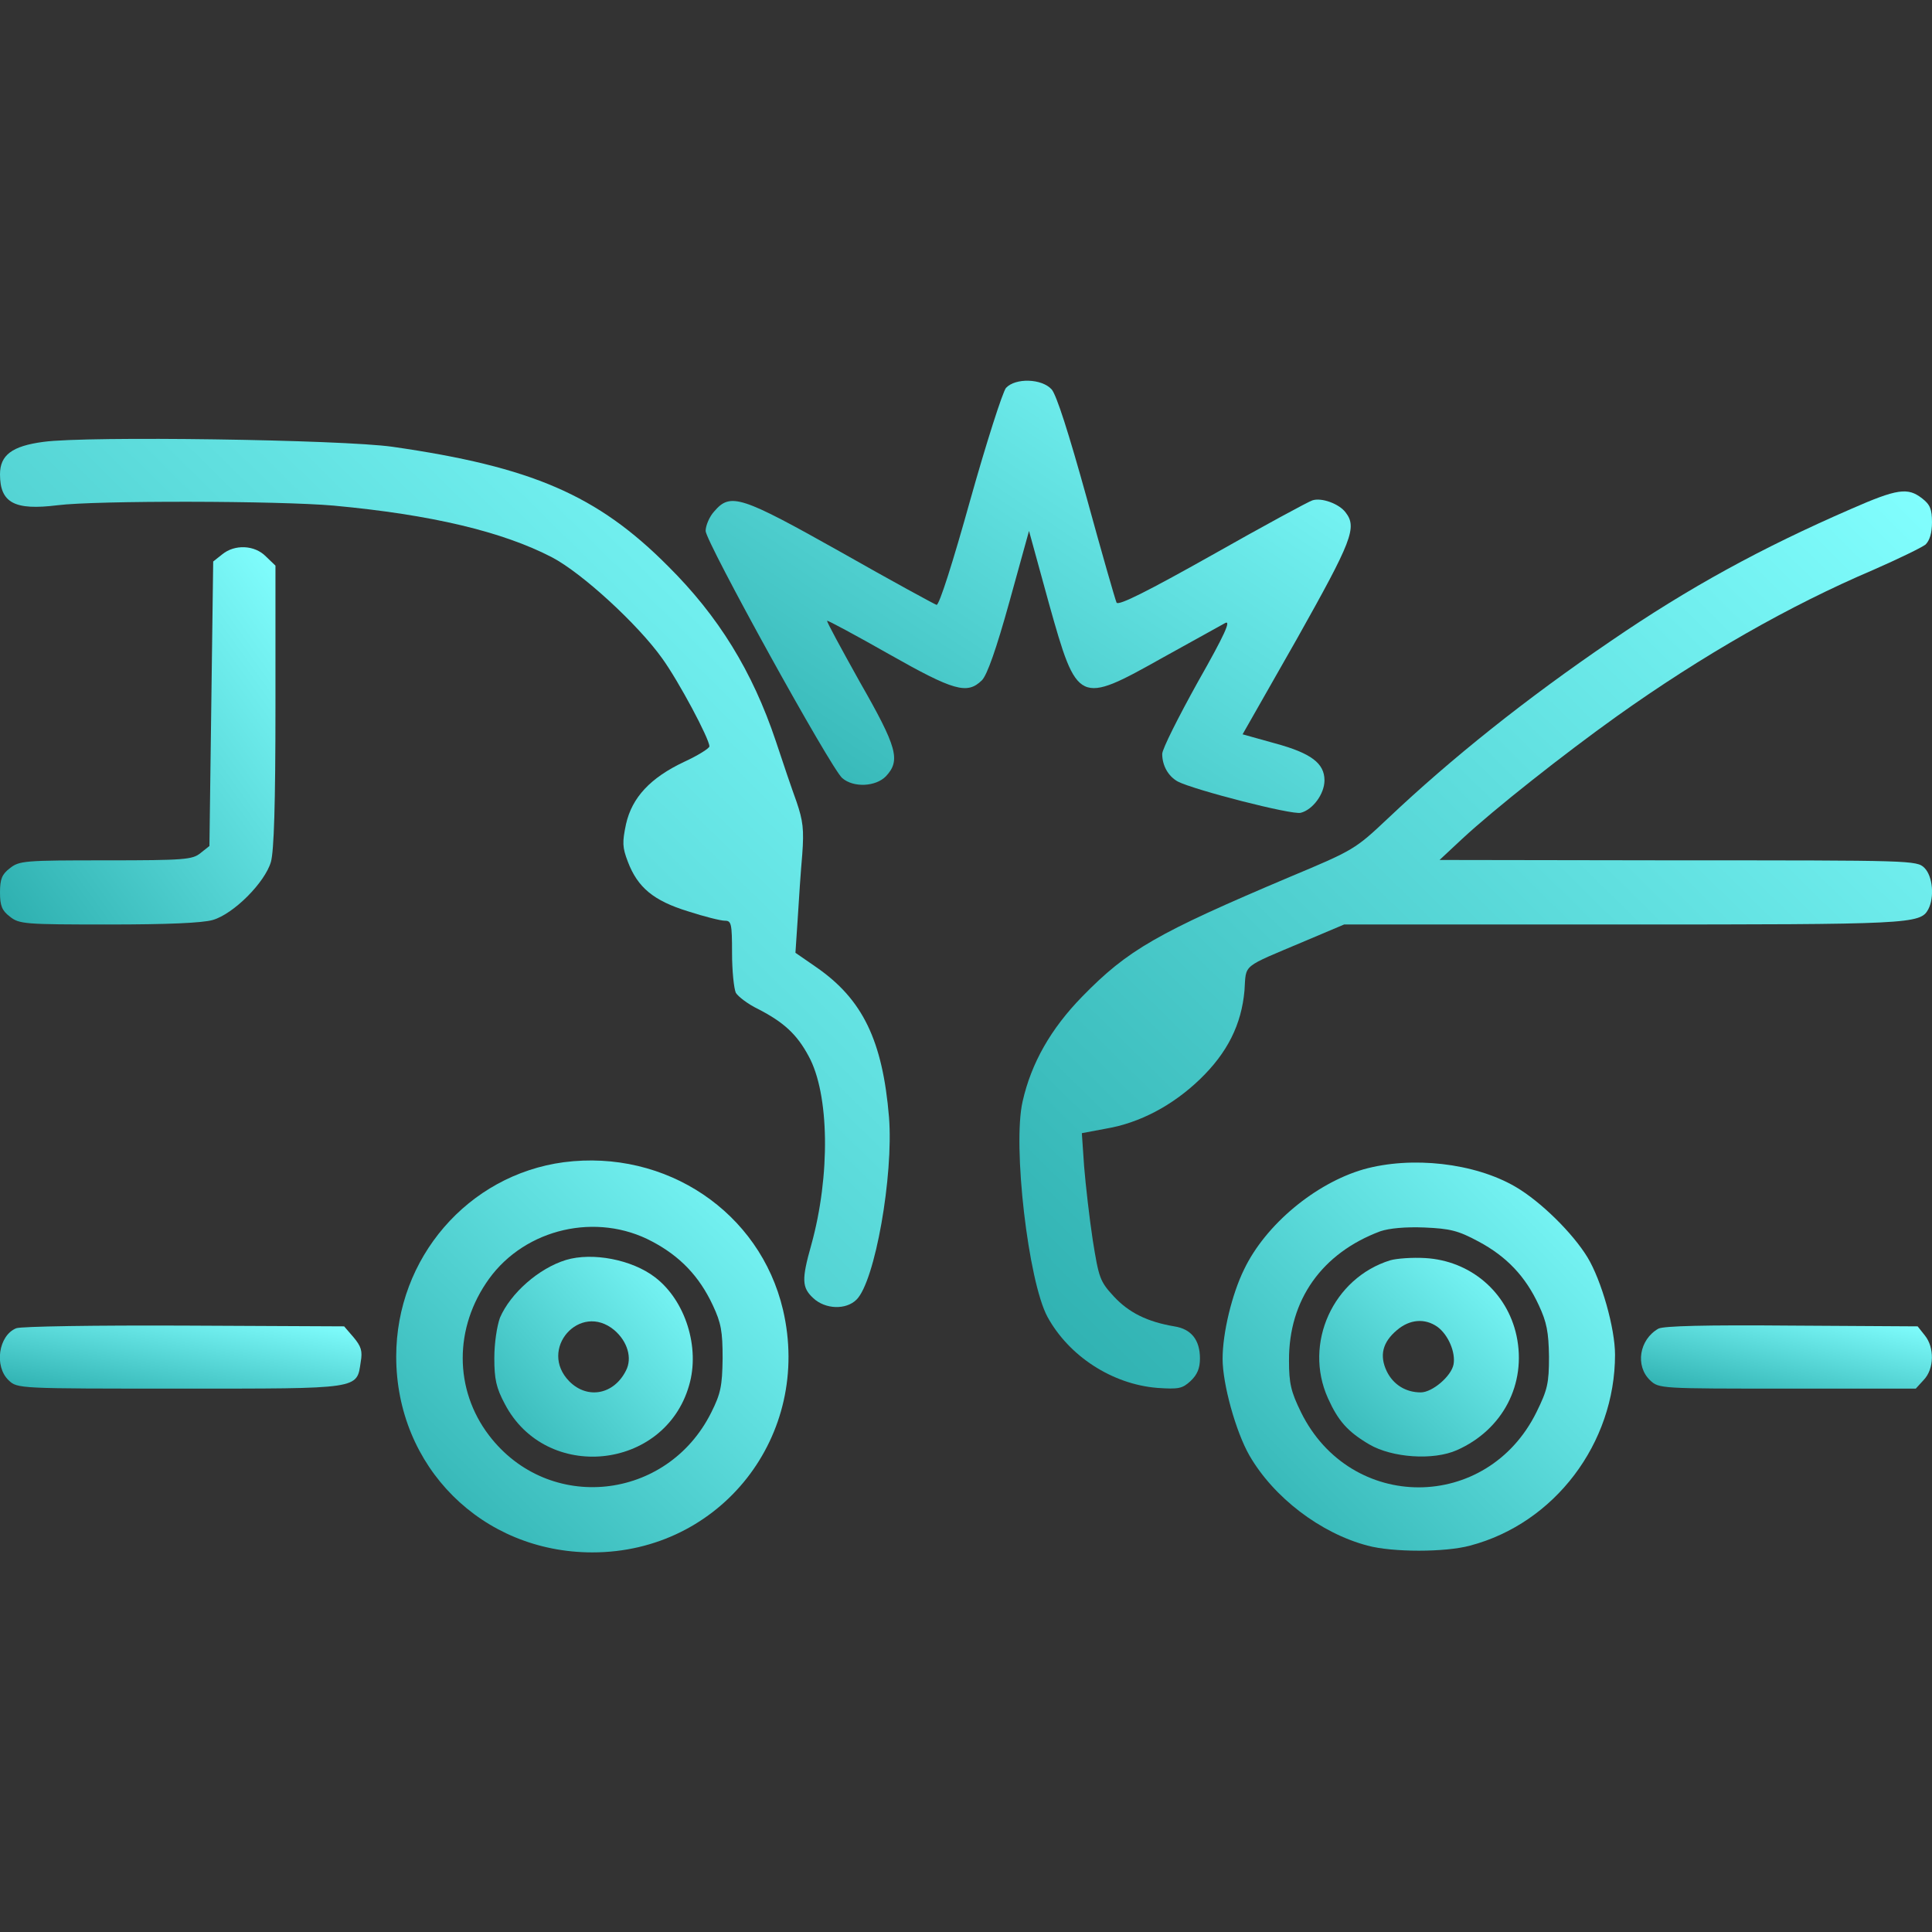 <?xml version="1.0" encoding="UTF-8"?> <svg xmlns="http://www.w3.org/2000/svg" class="advantages__icon" width="512pt" height="512pt" viewBox="0 0 512 512" preserveAspectRatio="xMidYMid meet"><rect x="0" y="0" width="512" height="512" fill="#333333" stroke="none"/> <linearGradient id="gradient-blue" x2="1" y2="1"> <stop offset="0%" stop-color="#2CAEAE"></stop> <stop offset="100%" stop-color="#82FFFF"></stop> </linearGradient> <g fill="url(#gradient-blue) #82ffff" transform="translate(0,512) scale(0.1,-0.1)" stroke="none"> <path d="M2666 4092 c-9 -11 -52 -145 -95 -298 -46 -165 -82 -278 -89 -277 -6 2 -120 64 -252 139 -267 150 -294 159 -337 109 -13 -14 -23 -38 -23 -52 0 -28 331 -628 362 -655 30 -26 89 -23 116 5 39 42 30 76 -69 249 -49 88 -89 161 -87 163 2 1 75 -38 163 -88 173 -98 208 -108 247 -70 14 14 38 82 73 208 l52 188 53 -193 c75 -267 78 -268 301 -143 79 44 154 85 166 92 16 8 -2 -32 -73 -157 -51 -92 -94 -177 -94 -190 0 -31 16 -59 41 -73 42 -22 302 -89 326 -83 32 8 63 50 63 86 0 45 -35 72 -131 98 l-86 24 144 253 c146 260 160 295 129 335 -17 23 -64 40 -88 32 -10 -3 -130 -68 -266 -145 -169 -95 -248 -135 -253 -126 -3 6 -39 131 -79 277 -48 173 -80 273 -93 288 -26 29 -96 31 -121 4z"></path> <path d="M115 3949 c-83 -11 -115 -35 -115 -86 0 -76 39 -96 152 -82 102 13 588 12 733 -1 259 -24 447 -69 578 -137 80 -42 228 -178 292 -268 44 -61 125 -213 125 -233 0 -5 -30 -24 -67 -41 -89 -42 -138 -94 -154 -165 -10 -48 -10 -61 5 -100 26 -68 68 -103 159 -131 43 -14 87 -25 98 -25 17 0 19 -7 19 -86 0 -47 5 -94 10 -105 6 -10 32 -30 59 -43 68 -35 103 -67 134 -125 55 -100 58 -316 7 -500 -26 -92 -25 -113 5 -141 32 -30 87 -32 115 -4 49 49 98 328 86 483 -17 204 -70 313 -193 398 l-55 38 6 90 c3 49 8 126 12 170 5 67 2 90 -15 140 -12 33 -37 106 -55 161 -62 185 -152 331 -286 464 -187 188 -361 263 -730 316 -135 19 -809 29 -925 13z"></path> <path d="M4905 3771 c-237 -103 -429 -208 -635 -349 -225 -153 -424 -312 -592 -471 -86 -81 -90 -84 -260 -155 -352 -149 -429 -193 -550 -317 -83 -85 -135 -176 -158 -278 -27 -117 15 -477 66 -571 57 -104 171 -178 290 -188 58 -4 67 -2 89 18 18 17 25 34 25 60 0 49 -23 78 -68 85 -71 12 -120 36 -160 79 -37 40 -40 49 -56 149 -9 59 -19 147 -23 196 l-6 88 64 12 c89 15 176 61 248 130 74 71 111 146 119 236 5 72 -10 59 160 131 l104 44 737 0 c762 0 790 1 811 40 17 32 12 88 -10 110 -20 20 -34 20 -652 20 l-633 1 60 56 c85 79 270 225 410 325 226 161 457 293 680 388 66 29 128 59 138 67 11 11 17 31 17 59 0 34 -5 47 -26 63 -38 30 -66 26 -189 -28z"></path> <path d="M589 3651 l-24 -19 -5 -377 -5 -377 -24 -19 c-21 -17 -42 -19 -251 -19 -215 0 -229 -1 -254 -21 -21 -16 -26 -29 -26 -64 0 -35 5 -48 26 -64 25 -20 39 -21 262 -21 155 0 249 4 276 12 55 16 138 99 154 154 8 29 12 150 12 413 l0 372 -25 24 c-30 31 -83 33 -116 6z"></path> <path d="M1494 2040 c-254 -34 -444 -254 -444 -515 0 -292 227 -519 520 -519 340 0 583 310 505 643 -61 259 -310 426 -581 391z m234 -210 c74 -39 125 -92 161 -169 22 -47 26 -69 26 -141 -1 -73 -5 -93 -30 -143 -117 -235 -431 -268 -589 -61 -93 122 -93 286 0 415 97 134 286 177 432 99z"></path> <path d="M1500 1781 c-72 -22 -147 -88 -175 -153 -8 -22 -15 -67 -15 -107 0 -56 5 -79 28 -122 109 -208 423 -176 488 49 30 101 -10 226 -90 287 -61 47 -166 67 -236 46z m128 -186 c35 -30 48 -74 31 -107 -32 -64 -102 -77 -150 -29 -84 85 28 212 119 136z"></path> <path d="M3613 2021 c-127 -37 -259 -146 -316 -265 -32 -65 -57 -168 -57 -237 0 -67 35 -193 71 -256 64 -111 188 -206 313 -239 66 -18 206 -18 272 0 224 59 384 271 384 506 0 70 -36 197 -73 258 -39 64 -124 148 -191 187 -108 63 -275 82 -403 46z m305 -191 c75 -40 125 -93 160 -169 21 -45 26 -71 27 -136 0 -71 -4 -88 -33 -147 -131 -266 -493 -266 -624 -1 -27 55 -32 77 -32 137 -1 161 87 285 242 343 24 8 66 12 117 10 68 -3 89 -8 143 -37z"></path> <path d="M3684 1780 c-151 -47 -230 -220 -165 -365 27 -60 52 -89 110 -123 60 -35 169 -43 232 -15 122 54 185 176 158 303 -25 116 -122 199 -242 206 -34 2 -76 -1 -93 -6z m125 -176 c29 -21 49 -68 43 -100 -6 -31 -56 -74 -87 -74 -40 0 -73 21 -90 56 -20 42 -11 77 27 109 34 29 74 32 107 9z"></path> <path d="M43 1600 c-47 -19 -59 -101 -20 -138 23 -22 26 -22 454 -22 482 0 468 -2 479 71 5 29 1 41 -19 65 l-25 29 -424 2 c-232 1 -433 -2 -445 -7z"></path> <path d="M4395 1599 c-51 -29 -62 -99 -22 -137 23 -22 28 -22 363 -22 l341 0 21 23 c28 29 29 86 3 118 l-19 24 -334 2 c-230 2 -339 -1 -353 -8z"></path> </g> </svg> 